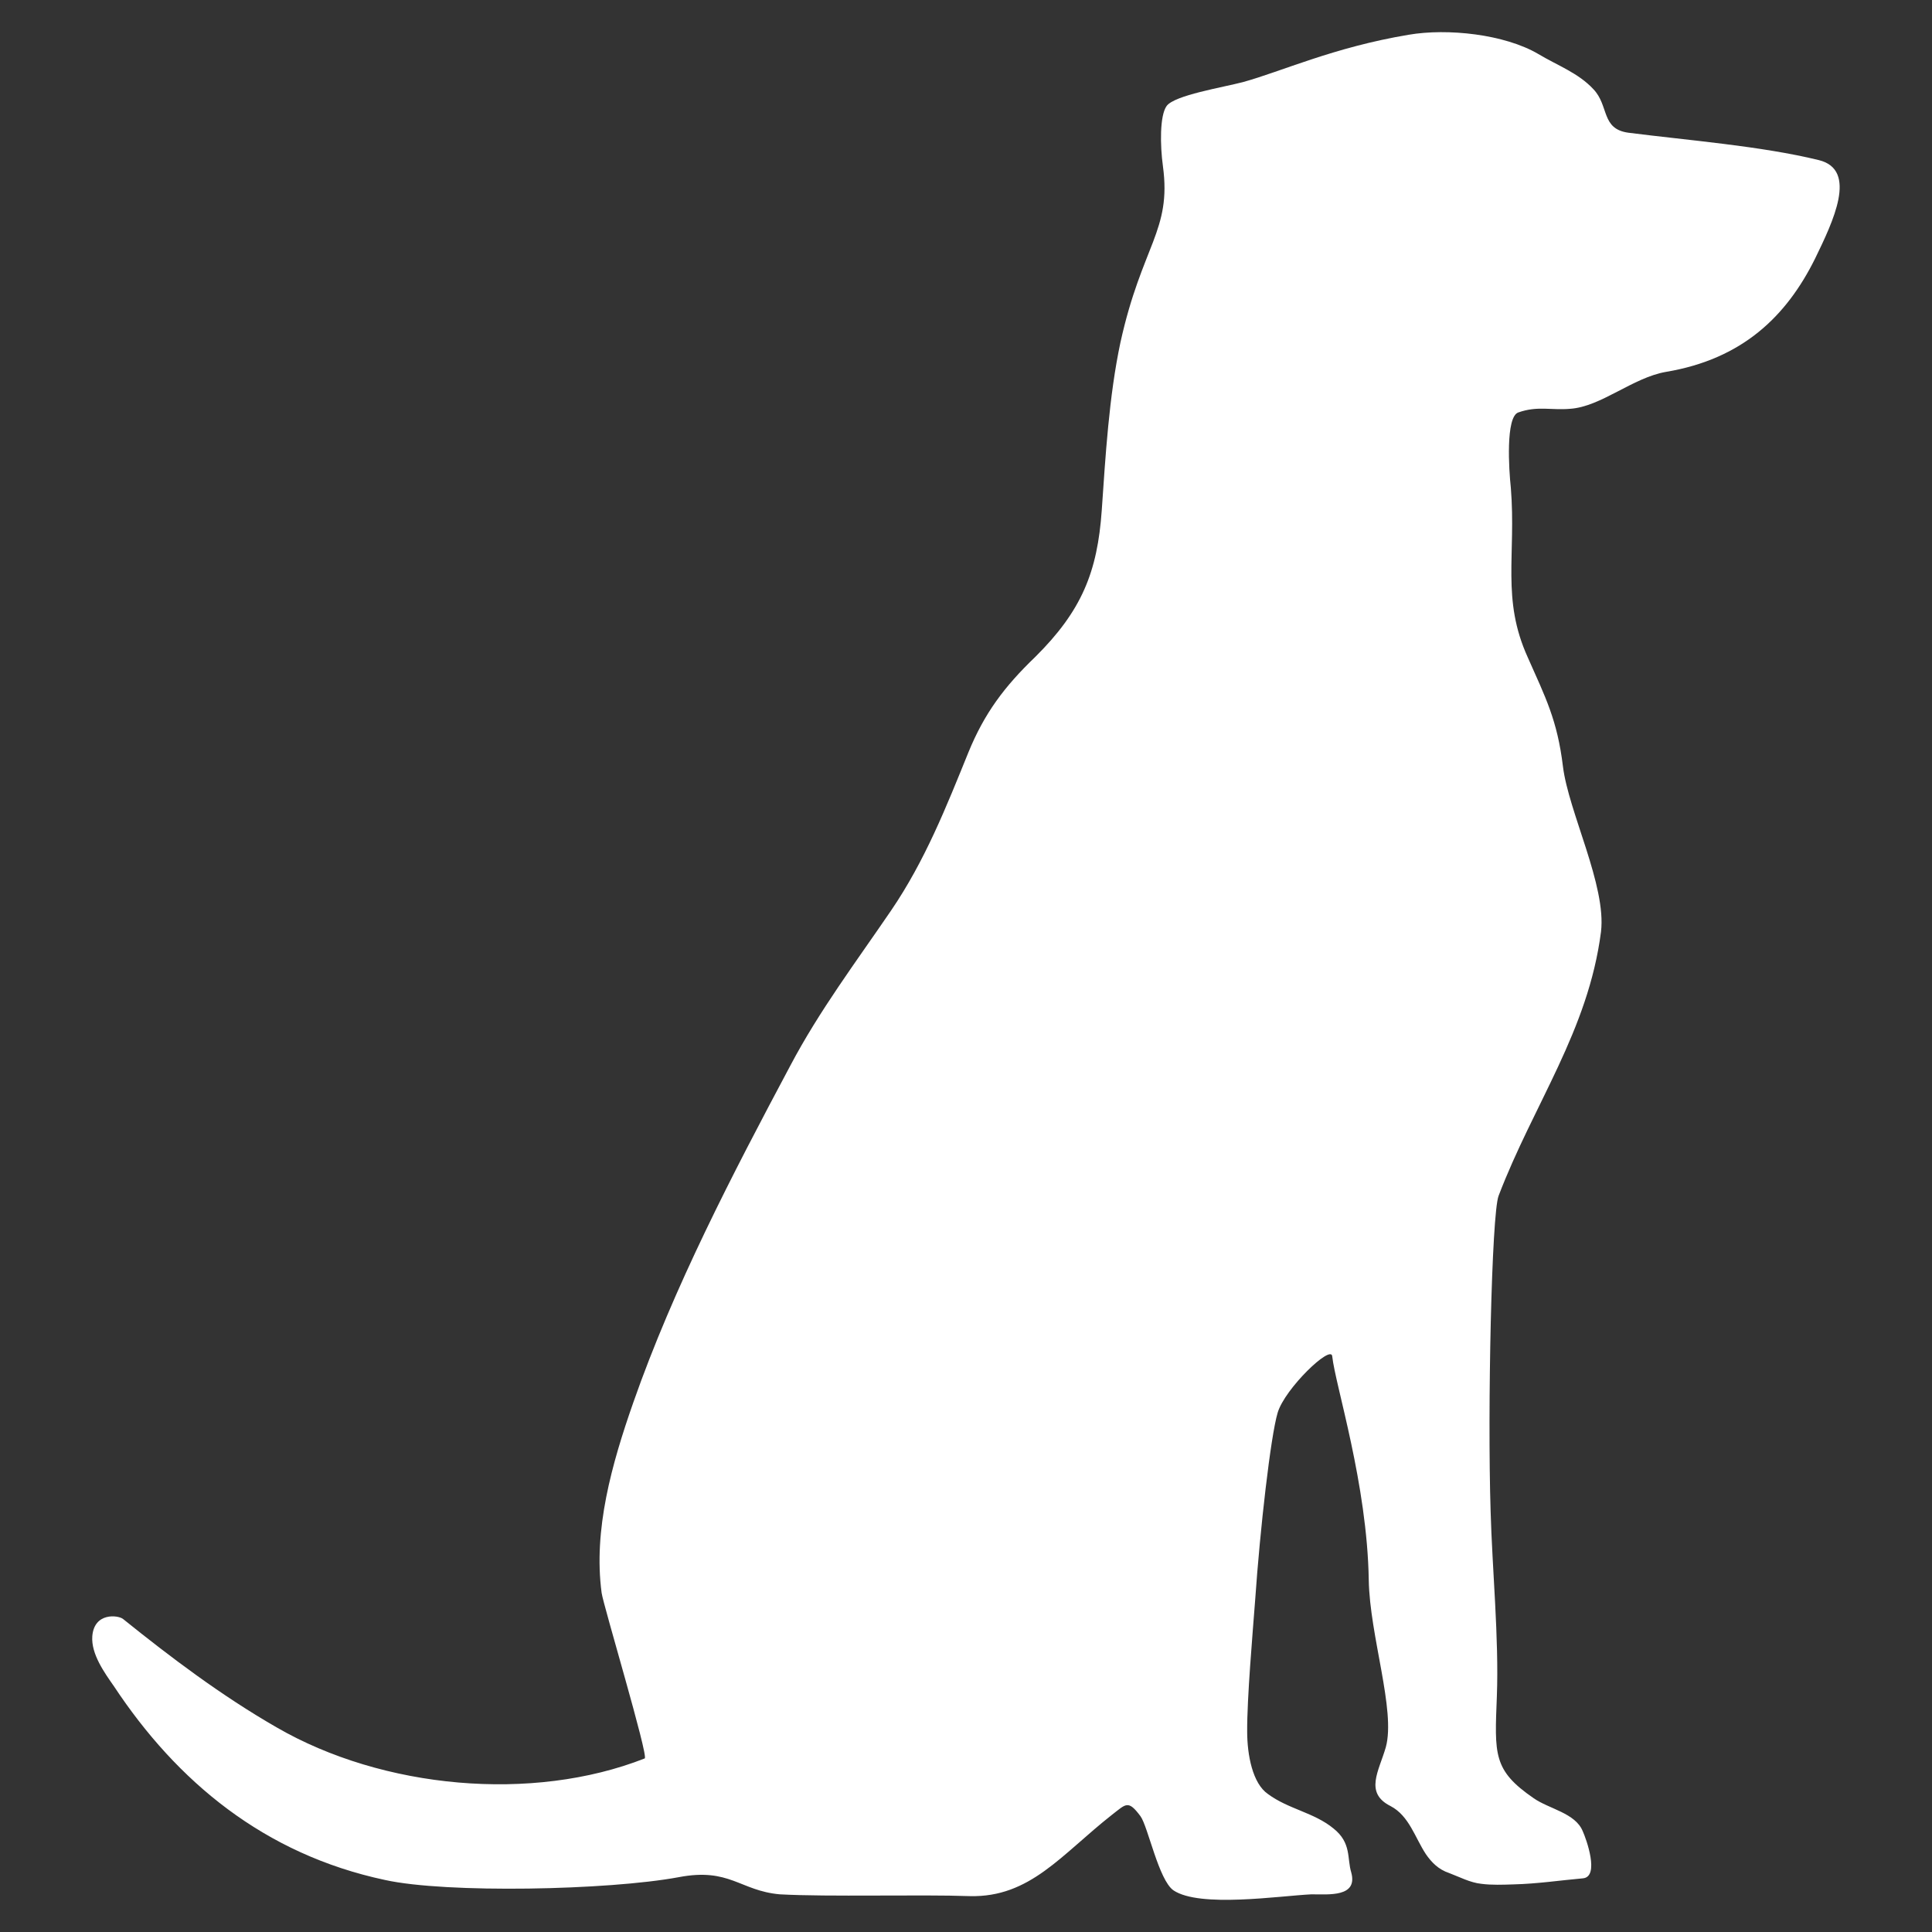 <?xml version="1.0" encoding="UTF-8"?>
<svg id="Calque_1" data-name="Calque 1" xmlns="http://www.w3.org/2000/svg" viewBox="0 0 300 300">
  <rect x="0" y="0" width="300" height="300" fill="#333333" stroke="none"/>
  <defs>
    <style>
      .cls-1 {
        fill: #fff;
      }
    </style>
  </defs>
  <path class="cls-1" d="m221.39,287.88c-1.68-2.55-2.58-5.92-5.46-7.43-4.12-2.07-1.8-5.45-.74-9.15,1.56-5.71-2.5-17.27-2.65-25.95-.24-14.95-5.19-30.23-5.67-34.73-.12-1.94-7.37,4.99-8.48,8.76-1.08,3.61-2.73,18.04-3.49,29.08-.39,5.13-1.27,15.28-1.24,20.4,0,3.68.85,8.08,3.22,9.71,3.16,2.35,7.17,2.87,10.19,5.36,2.81,2.24,2.08,4.64,2.75,6.82,1.06,3.88-3.51,3.4-6.18,3.4-4.97.24-17.34,2.13-21.43-.62-2.29-1.6-3.95-9.89-5.11-11.5-1.94-2.61-2.25-1.91-4.46-.21-7.85,6.18-12.7,12.83-22.03,12.61-7.79-.28-21.89.14-29.53-.28-6.19-.55-7.76-4.18-15.7-2.66-10.92,2.03-36.09,2.54-45.61.43-18.76-4-32.29-15.28-42.08-30.08-1.46-2.09-3.56-5-3.36-7.76.29-3.74,4-3.29,4.77-2.69,7.4,5.96,15.3,11.92,23.84,16.83,16.49,9.55,39.72,11.69,57.17,4.83.64-.3-6.43-23.8-6.69-25.7-1.31-9.79,1.57-20.01,4.91-29.55,6.28-17.94,15.38-35.42,24.39-52.33,4.52-8.56,10.21-16.11,15.65-24.09,5.26-7.72,8.57-16.09,12.01-24.57,2.47-6.04,5.57-10.19,10.36-14.79,7.22-7.16,9.67-13.18,10.34-22.81.57-8.26,1.12-17.68,2.9-26.04,3.34-15.11,7.95-17.33,6.6-27.34-.45-3.25-.51-7.87.57-9.37,1.22-1.68,8.73-2.89,11.85-3.71,5.97-1.64,14.1-5.41,25.72-7.35,6.06-1.04,14.91-.09,20.15,2.99,2.97,1.78,6.2,2.93,8.54,5.45,2.48,2.58,1.16,6.19,5.45,6.77,9.23,1.18,20.6,2.06,29.56,4.25,6.13,1.5,2.18,9.61-.57,15.28-4.49,9.06-11.36,15.62-23.13,17.6-5.18.88-10.12,5.43-14.93,5.74-2.93.25-5.06-.49-8.04.57-1.97.7-1.46,8.86-1.15,11.69.84,10.5-1.49,17.27,2.63,26.34,2.75,6.21,4.59,9.74,5.46,16.93.88,7.11,6.77,18.49,5.91,25.68-1.98,15.37-10.46,26.75-15.9,40.99-1.09,2.84-1.74,33.16-1.24,48.98.24,8.84,1.31,19.81.97,28.73-.35,9.06-.62,11.48,5.72,15.84,2.39,1.67,6.46,2.29,7.61,5.11.51,1.1,2.71,7.13,0,7.33-3.52.31-7.03.85-10.81.94-1.55.05-3.34.12-4.92-.09-1.72-.17-3.43-1.08-5-1.67-1.7-.57-2.75-1.67-3.66-2.99"/>
</svg>